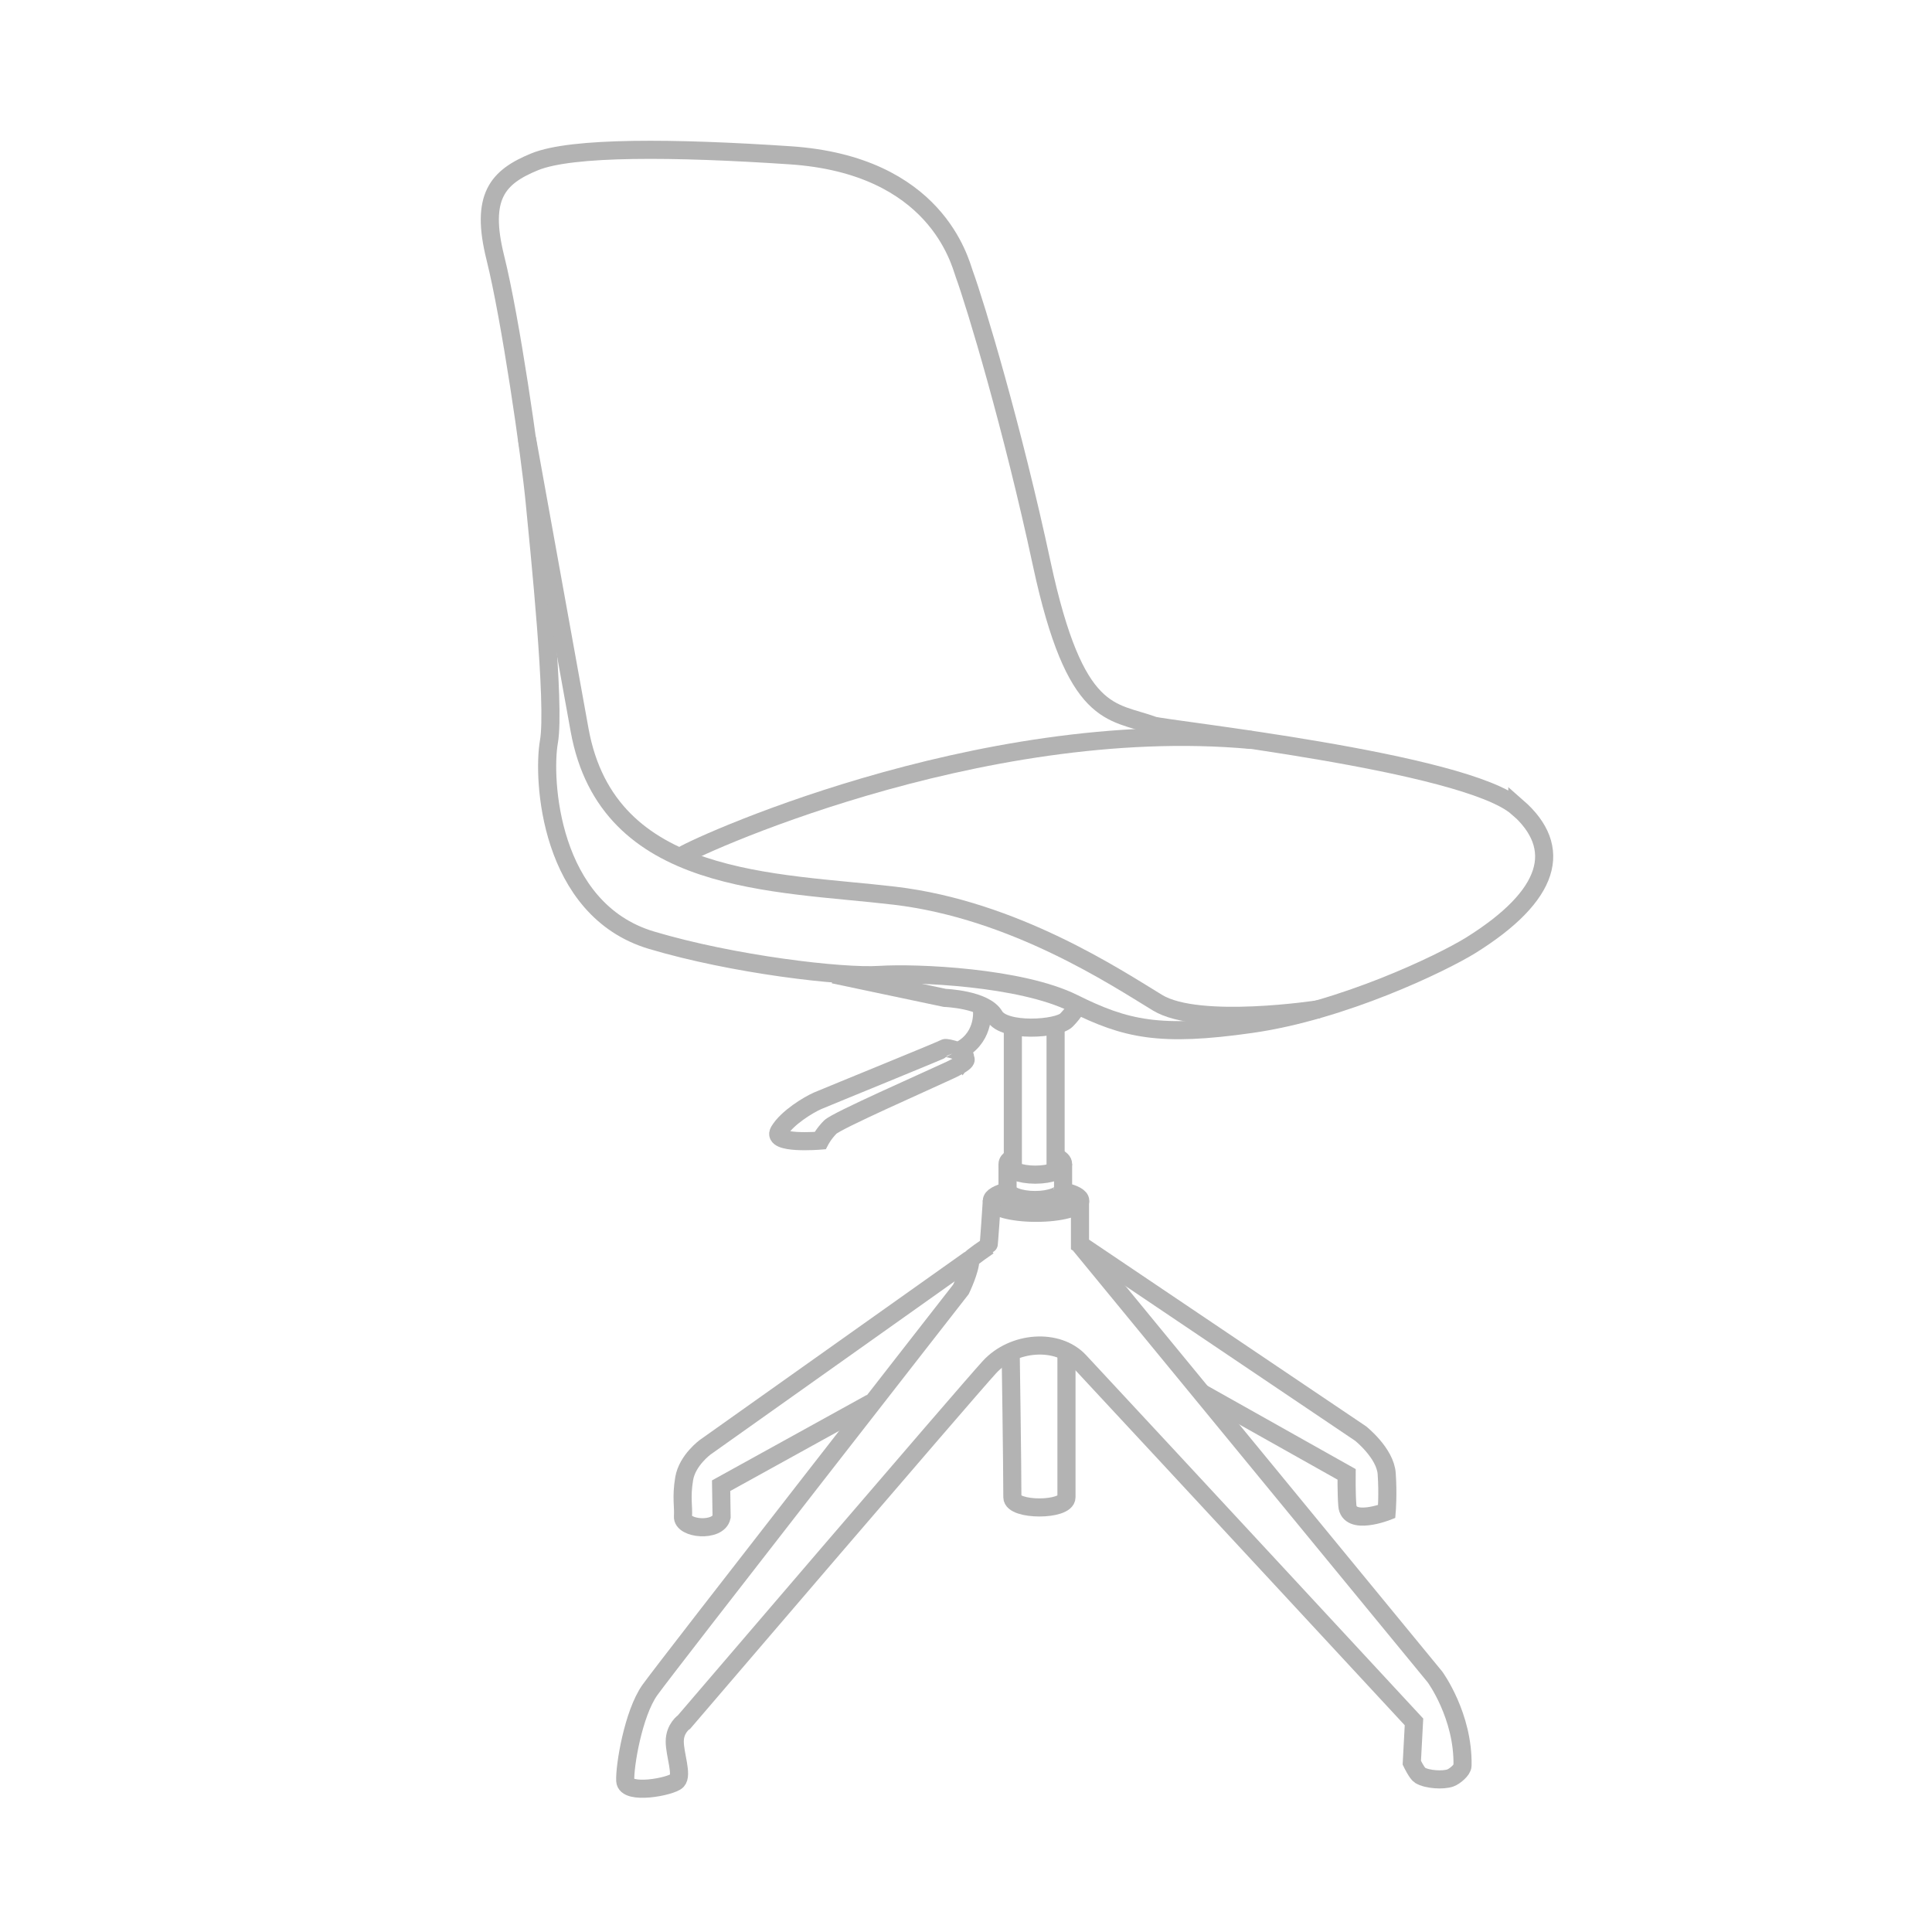<?xml version="1.0" encoding="UTF-8"?><svg id="modelle" xmlns="http://www.w3.org/2000/svg" viewBox="0 0 80 80"><defs><style>.cls-1{fill:none;stroke:#b3b3b3;stroke-miterlimit:10;stroke-width:.75px;}</style></defs><path class="cls-1" d="M62.83,33.43c-2.17-1.9-14.66-3.23-15.08-3.39-1.72-.63-3.22-.22-4.61-6.68-1.22-5.69-2.75-10.75-3.21-12.01-.19-.54-1.17-4.52-7.22-4.92-4.78-.32-9.03-.36-10.57.27s-2.26,1.44-1.63,3.97,1.44,8.13,1.63,10.11.86,8.4.59,9.93,0,6.95,4.24,8.22c3.38,1.01,7.9,1.54,9.44,1.44s5.87.09,8.04,1.17,3.57,1.4,7.36.86,7.86-2.5,9.08-3.25c3.34-2.08,3.86-4.05,1.94-5.73Z"/><path class="cls-1" d="M54.61,41.79s-4.97.77-6.68-.27-5.92-3.84-10.88-4.43c-4.97-.59-11.88-.41-13.05-6.86-1.17-6.46-2.18-12.07-2.18-12.07"/><path class="cls-1" d="M28.19,35.47c.18-.23,12.28-5.87,23.62-4.83"/><line class="cls-1" x1="41.94" y1="42.49" x2="41.94" y2="48.37"/><line class="cls-1" x1="43.71" y1="42.46" x2="43.71" y2="48.3"/><path class="cls-1" d="M43.76,47.92c.16.08.26.17.26.28,0,.24-.51.44-1.15.44s-1.15-.2-1.15-.44c0-.09.07-.17.18-.24"/><path class="cls-1" d="M34.52,40.35l4.6.97s1.66.06,2.06.75,2.62.54,2.98.17.42-.57.42-.57"/><path class="cls-1" d="M40.66,41.79s.15,1.08-.83,1.66"/><path class="cls-1" d="M39.92,43.82s.36.05-.6.5-4.67,2.08-4.94,2.35-.42.56-.42.56c0,0-2.03.17-1.7-.39s1.23-1.1,1.6-1.26,5.24-2.14,5.27-2.18,1.01.18.8.44Z"/><path class="cls-1" d="M41.72,48.2v1.13h-.01c-.39.1-.64.24-.64.39,0,.27.82.5,1.83.5s1.83-.22,1.83-.5c0-.15-.26-.29-.67-.38l-.04-.02v-1.12"/><path class="cls-1" d="M44.01,49.25c0,.24-.51.44-1.15.44s-1.15-.2-1.15-.44"/><path class="cls-1" d="M44.72,49.72v1.81l11.62,7.83s1.02.81,1.08,1.66,0,1.57,0,1.57c0,0-1.56.61-1.63-.25-.04-.51-.03-1.29-.03-1.29l-6.05-3.4"/><path class="cls-1" d="M41.07,49.72s-.12,1.88-.14,1.87c0,0-.75.51-.75.57,0,.42-.39,1.23-.39,1.23,0,0-12.19,15.62-12.88,16.59s-1.05,3.16-1.02,3.76,1.9.24,2.14,0-.09-1.08-.09-1.63.39-.81.39-.81c0,0,11.65-13.61,12.64-14.69s2.83-1.21,3.73-.24c3.53,3.79,13.85,14.93,13.85,14.93l-.09,1.69s.21.44.34.52c.29.18.96.22,1.26.11.17-.06.5-.33.5-.51.04-2.06-1.14-3.67-1.14-3.67l-14.69-17.88"/><path class="cls-1" d="M41.85,55.99s.07,4.72.07,6.01c0,.56,2.24.56,2.24,0v-6.07"/><path class="cls-1" d="M40.16,52.15l-10.95,7.77s-.75.54-.88,1.31-.02,1.17-.05,1.56c-.04.53,1.47.66,1.6.02,0-.02-.02-1.29-.02-1.29l6.21-3.43"/></svg>